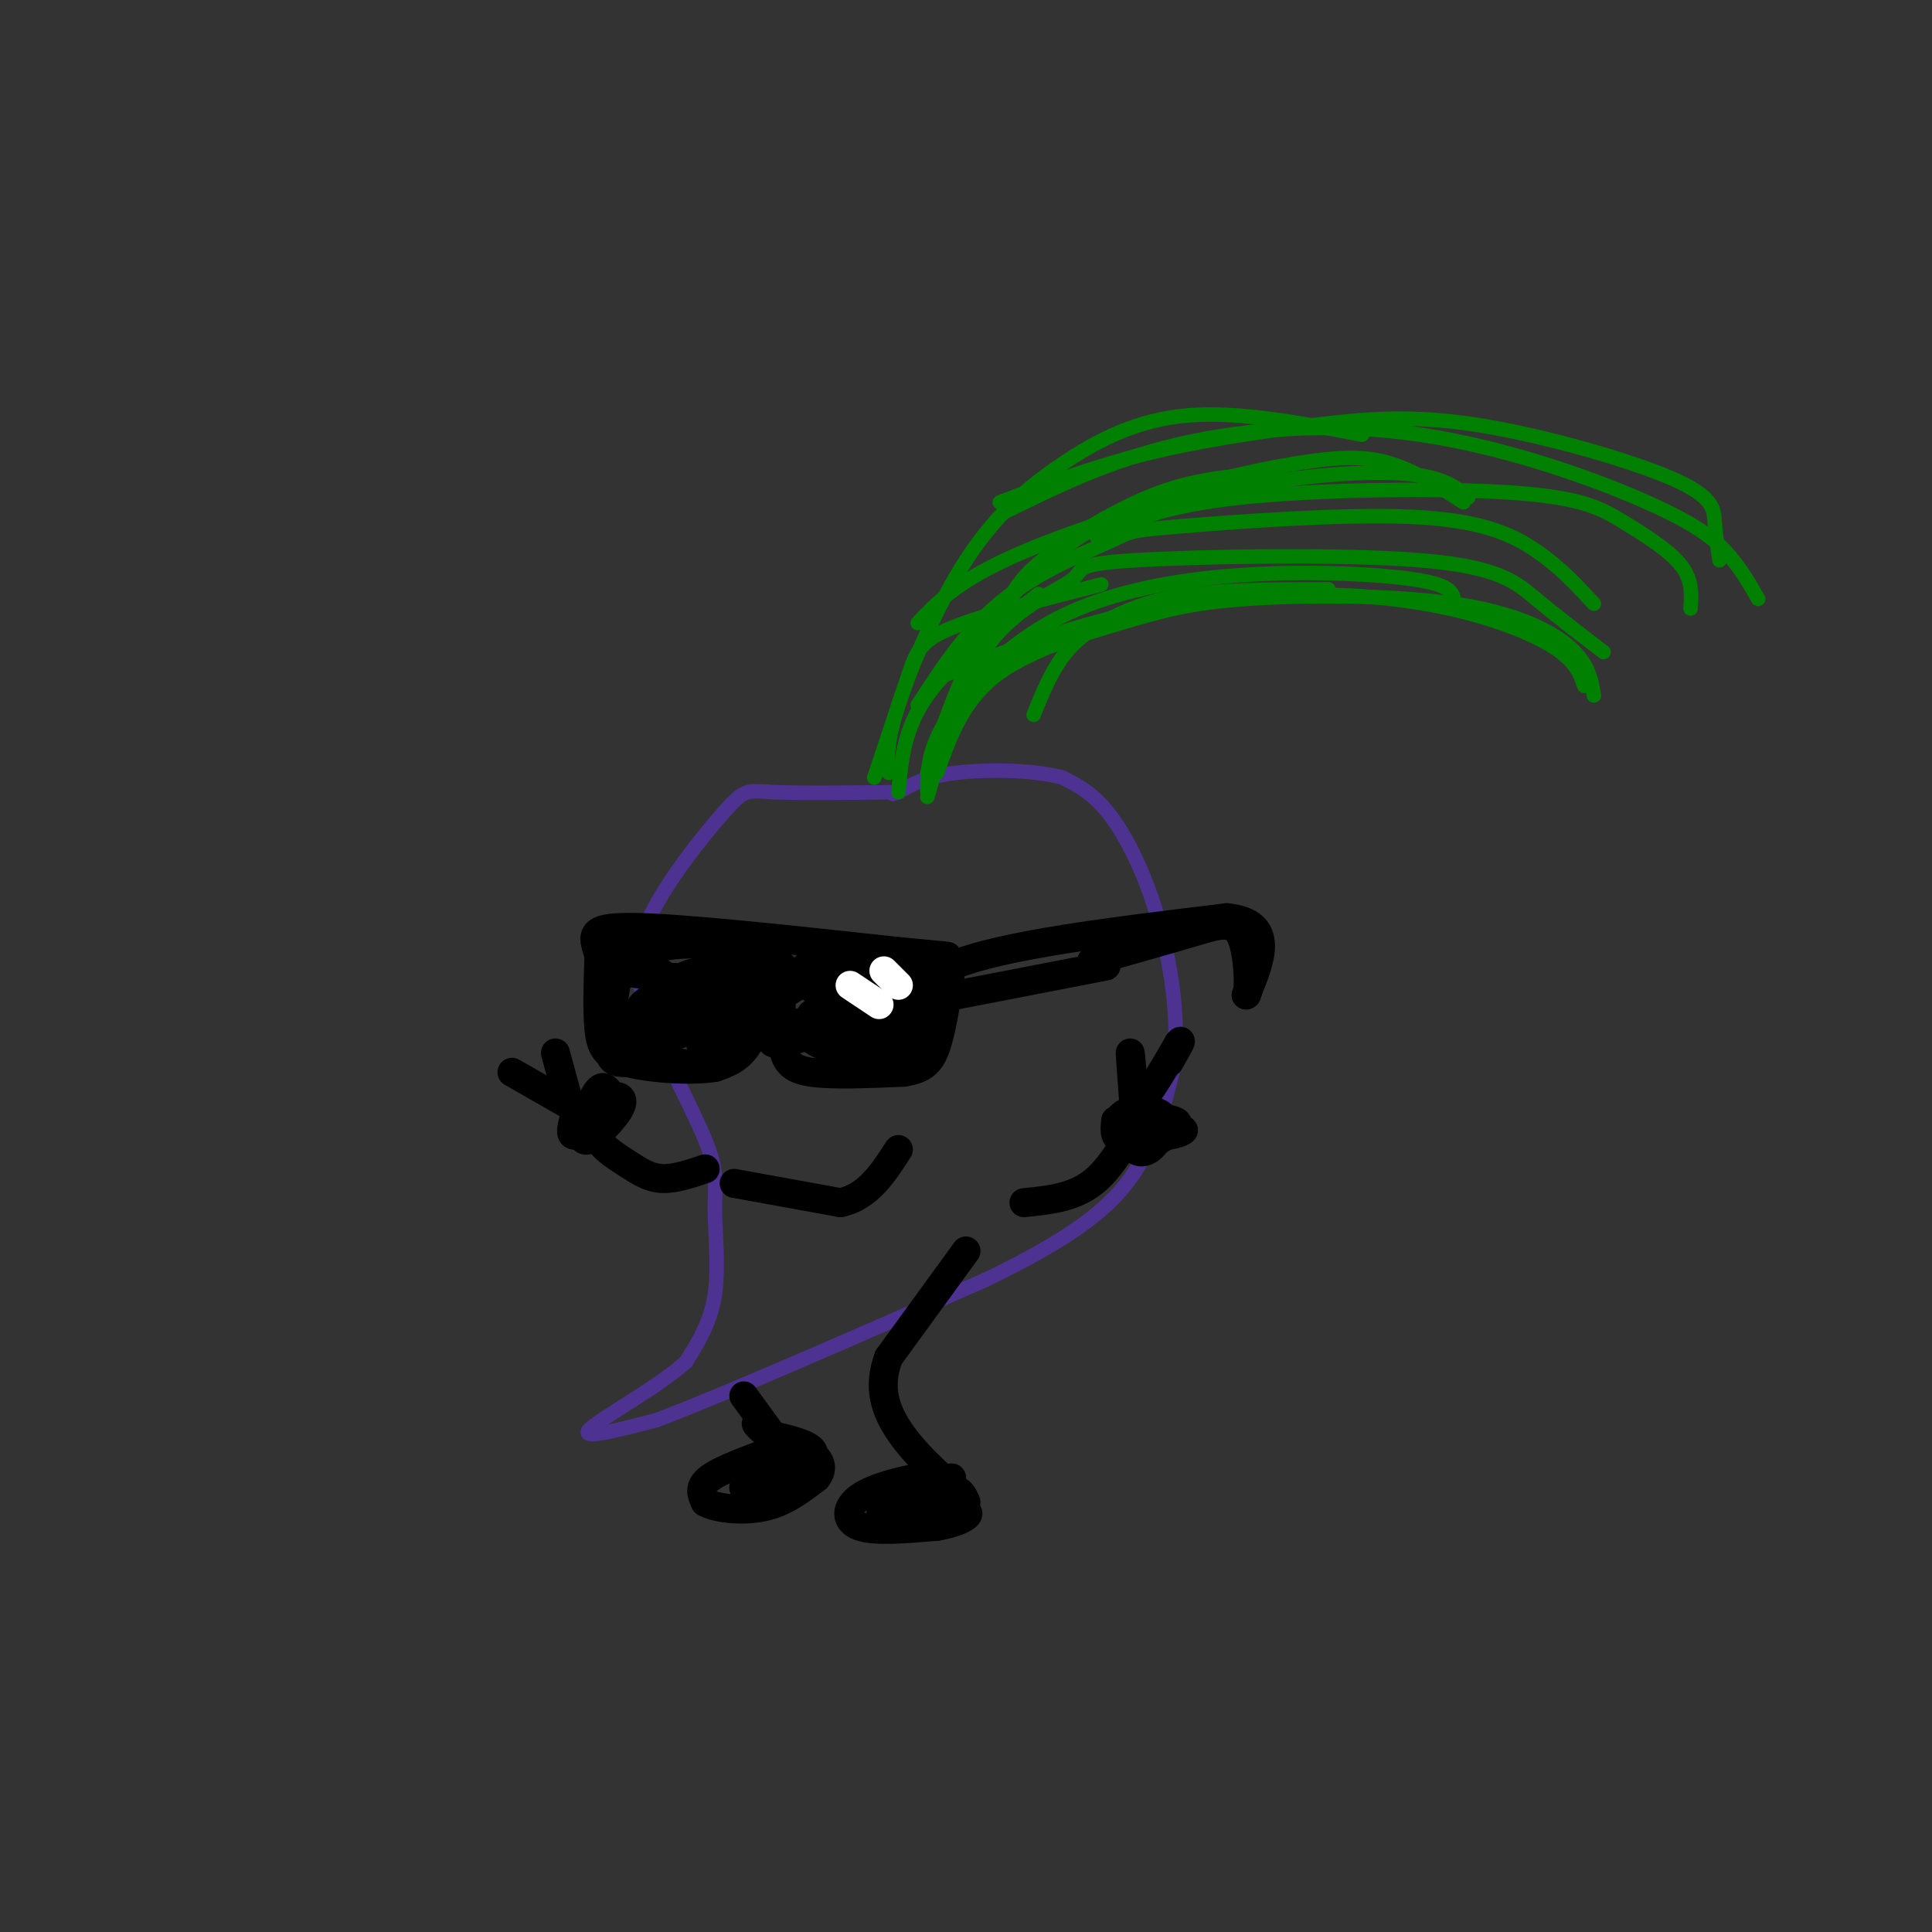 <svg viewBox='0 0 400 400' version='1.1' xmlns='http://www.w3.org/2000/svg' xmlns:xlink='http://www.w3.org/1999/xlink'><rect x="0" y="0" width="400" height="400" fill="#333333" stroke="none"/><g fill='none' stroke='rgb(77,50,146)' stroke-width='3' stroke-linecap='round' stroke-linejoin='round'><path d='M186,164c-10.333,0.125 -20.667,0.250 -26,0c-5.333,-0.250 -5.667,-0.875 -10,4c-4.333,4.875 -12.667,15.250 -16,23c-3.333,7.750 -1.667,12.875 0,18'/><path d='M134,209c2.616,8.293 9.155,20.027 12,27c2.845,6.973 1.997,9.185 2,14c0.003,4.815 0.858,12.233 0,18c-0.858,5.767 -3.429,9.884 -6,14'/><path d='M142,282c-6.000,5.378 -18.000,11.822 -20,14c-2.000,2.178 6.000,0.089 14,-2'/><path d='M136,294c13.667,-5.167 40.833,-17.083 68,-29'/><path d='M204,265c16.844,-8.156 24.956,-14.044 30,-21c5.044,-6.956 7.022,-14.978 9,-23'/><path d='M243,221c1.190,-9.131 -0.333,-20.458 -3,-30c-2.667,-9.542 -6.476,-17.298 -10,-22c-3.524,-4.702 -6.762,-6.351 -10,-8'/><path d='M220,161c-5.911,-1.644 -15.689,-1.756 -22,-1c-6.311,0.756 -9.156,2.378 -12,4'/><path d='M186,164c-2.000,0.667 -1.000,0.333 0,0'/></g>
<g fill='none' stroke='rgb(0,128,0)' stroke-width='3' stroke-linecap='round' stroke-linejoin='round'><path d='M192,165c3.530,-12.162 7.060,-24.323 13,-32c5.940,-7.677 14.291,-10.869 17,-13c2.709,-2.131 -0.222,-3.200 13,-4c13.222,-0.800 42.598,-1.331 59,0c16.402,1.331 19.829,4.523 24,8c4.171,3.477 9.085,7.238 14,11'/><path d='M184,160c-0.284,-3.040 -0.568,-6.080 2,-14c2.568,-7.920 7.987,-20.721 14,-30c6.013,-9.279 12.619,-15.037 20,-20c7.381,-4.963 15.537,-9.132 26,-10c10.463,-0.868 23.231,1.566 36,4'/><path d='M192,160c3.785,-11.324 7.569,-22.648 14,-32c6.431,-9.352 15.507,-16.734 27,-22c11.493,-5.266 25.402,-8.418 35,-10c9.598,-1.582 14.885,-1.595 20,0c5.115,1.595 10.057,4.797 15,8'/><path d='M190,146c5.202,-8.004 10.403,-16.008 18,-22c7.597,-5.992 17.588,-9.973 22,-12c4.412,-2.027 3.244,-2.100 14,-3c10.756,-0.900 33.434,-2.627 48,-2c14.566,0.627 21.019,3.608 26,7c4.981,3.392 8.491,7.196 12,11'/><path d='M214,148c1.744,-4.310 3.488,-8.619 6,-12c2.512,-3.381 5.792,-5.833 10,-8c4.208,-2.167 9.345,-4.048 17,-5c7.655,-0.952 17.827,-0.976 28,-1'/><path d='M192,164c0.002,-4.236 0.003,-8.472 4,-15c3.997,-6.528 11.989,-15.348 23,-21c11.011,-5.652 25.041,-8.137 39,-9c13.959,-0.863 27.845,-0.104 35,1c7.155,1.104 7.577,2.552 8,4'/><path d='M181,161c2.644,-7.956 5.289,-15.911 7,-21c1.711,-5.089 2.489,-7.311 9,-10c6.511,-2.689 18.756,-5.844 31,-9'/><path d='M186,164c0.583,-6.583 1.167,-13.167 6,-20c4.833,-6.833 13.917,-13.917 23,-21'/><path d='M194,160c2.616,-7.352 5.232,-14.704 12,-20c6.768,-5.296 17.686,-8.535 26,-11c8.314,-2.465 14.022,-4.156 26,-5c11.978,-0.844 30.225,-0.843 43,1c12.775,1.843 20.079,5.526 24,9c3.921,3.474 4.461,6.737 5,10'/><path d='M195,140c13.958,-5.476 27.917,-10.952 44,-14c16.083,-3.048 34.292,-3.667 49,-2c14.708,1.667 25.917,5.619 32,9c6.083,3.381 7.042,6.190 8,9'/><path d='M207,104c9.441,-3.621 18.883,-7.241 30,-10c11.117,-2.759 23.910,-4.656 35,-6c11.090,-1.344 20.478,-2.133 34,0c13.522,2.133 31.179,7.190 40,11c8.821,3.810 8.806,6.374 9,9c0.194,2.626 0.597,5.313 1,8'/><path d='M227,111c6.943,-3.144 13.885,-6.287 30,-8c16.115,-1.713 41.402,-1.995 56,-1c14.598,0.995 18.507,3.268 23,6c4.493,2.732 9.569,5.923 12,9c2.431,3.077 2.215,6.038 2,9'/><path d='M209,124c1.356,-2.444 2.711,-4.889 8,-9c5.289,-4.111 14.511,-9.889 23,-13c8.489,-3.111 16.244,-3.556 24,-4'/><path d='M190,129c3.821,-4.060 7.643,-8.119 18,-13c10.357,-4.881 27.250,-10.583 43,-14c15.750,-3.417 30.357,-4.548 39,-4c8.643,0.548 11.321,2.774 14,5'/><path d='M208,106c10.852,-5.340 21.703,-10.679 36,-14c14.297,-3.321 32.038,-4.622 50,-2c17.962,2.622 36.144,9.167 47,14c10.856,4.833 14.388,7.952 17,11c2.612,3.048 4.306,6.024 6,9'/></g>
<g fill='none' stroke='rgb(0,0,0)' stroke-width='6' stroke-linecap='round' stroke-linejoin='round'><path d='M129,196c-1.489,8.000 -2.978,16.000 -3,20c-0.022,4.000 1.422,4.000 4,4c2.578,-0.000 6.289,0.000 10,0'/><path d='M140,220c3.422,0.356 6.978,1.244 10,0c3.022,-1.244 5.511,-4.622 8,-8'/><path d='M158,212c1.619,-3.131 1.667,-6.958 1,-6c-0.667,0.958 -2.048,6.702 -4,10c-1.952,3.298 -4.476,4.149 -7,5'/><path d='M148,221c-4.798,0.786 -13.292,0.250 -18,-1c-4.708,-1.250 -5.631,-3.214 -6,-7c-0.369,-3.786 -0.185,-9.393 0,-15'/><path d='M124,198c-0.889,-3.889 -3.111,-6.111 7,-6c10.111,0.111 32.556,2.556 55,5'/><path d='M186,197c10.833,1.000 10.417,1.000 10,1'/><path d='M162,200c-0.244,6.089 -0.489,12.178 0,16c0.489,3.822 1.711,5.378 6,6c4.289,0.622 11.644,0.311 19,0'/><path d='M187,222c4.378,-0.622 5.822,-2.178 7,-6c1.178,-3.822 2.089,-9.911 3,-16'/><path d='M197,200c10.000,-4.333 33.500,-7.167 57,-10'/><path d='M254,190c10.167,1.000 7.083,8.500 4,16'/><path d='M258,206c0.738,-0.107 0.583,-8.375 -1,-12c-1.583,-3.625 -4.595,-2.607 -10,-1c-5.405,1.607 -13.202,3.804 -21,6'/><path d='M229,200c0.000,0.000 -31.000,6.000 -31,6'/><path d='M198,206c-5.167,1.000 -2.583,0.500 0,0'/><path d='M195,204c-6.459,5.276 -12.919,10.552 -16,11c-3.081,0.448 -2.785,-3.931 -1,-6c1.785,-2.069 5.057,-1.826 7,-1c1.943,0.826 2.555,2.236 1,4c-1.555,1.764 -5.278,3.882 -9,6'/><path d='M177,218c-2.662,0.004 -4.815,-2.985 -4,-5c0.815,-2.015 4.600,-3.057 7,-3c2.400,0.057 3.417,1.214 2,3c-1.417,1.786 -5.266,4.200 -9,4c-3.734,-0.200 -7.351,-3.015 -6,-5c1.351,-1.985 7.672,-3.138 11,-2c3.328,1.138 3.664,4.569 4,8'/><path d='M182,218c-3.218,0.504 -13.263,-2.237 -14,-4c-0.737,-1.763 7.836,-2.547 12,-2c4.164,0.547 3.920,2.425 4,4c0.080,1.575 0.483,2.847 -2,2c-2.483,-0.847 -7.852,-3.813 -7,-5c0.852,-1.187 7.926,-0.593 15,0'/><path d='M190,213c3.003,0.709 3.011,2.482 0,3c-3.011,0.518 -9.042,-0.220 -12,-2c-2.958,-1.780 -2.842,-4.602 -2,-6c0.842,-1.398 2.411,-1.373 5,-2c2.589,-0.627 6.196,-1.906 8,-1c1.804,0.906 1.803,3.995 1,6c-0.803,2.005 -2.409,2.924 -6,2c-3.591,-0.924 -9.169,-3.693 -10,-6c-0.831,-2.307 3.084,-4.154 7,-6'/><path d='M181,201c2.665,-1.327 5.826,-1.645 9,-1c3.174,0.645 6.359,2.254 4,4c-2.359,1.746 -10.262,3.628 -17,3c-6.738,-0.628 -12.311,-3.766 -10,-6c2.311,-2.234 12.507,-3.563 19,-3c6.493,0.563 9.284,3.018 6,4c-3.284,0.982 -12.642,0.491 -22,0'/><path d='M170,202c-4.351,-0.291 -4.229,-1.018 -3,-2c1.229,-0.982 3.566,-2.220 3,-1c-0.566,1.220 -4.035,4.898 -8,7c-3.965,2.102 -8.427,2.630 -10,1c-1.573,-1.630 -0.257,-5.416 2,-7c2.257,-1.584 5.454,-0.965 7,0c1.546,0.965 1.442,2.276 -1,4c-2.442,1.724 -7.221,3.862 -12,6'/><path d='M148,210c-3.480,1.520 -6.180,2.319 -8,1c-1.820,-1.319 -2.759,-4.757 -1,-7c1.759,-2.243 6.215,-3.291 9,-3c2.785,0.291 3.900,1.922 4,4c0.100,2.078 -0.816,4.602 -4,6c-3.184,1.398 -8.638,1.670 -12,1c-3.362,-0.670 -4.633,-2.283 -3,-4c1.633,-1.717 6.170,-3.539 9,-4c2.830,-0.461 3.951,0.440 4,2c0.049,1.560 -0.976,3.780 -2,6'/><path d='M144,212c-1.572,1.704 -4.501,2.963 -9,3c-4.499,0.037 -10.568,-1.149 -9,-3c1.568,-1.851 10.773,-4.366 16,-4c5.227,0.366 6.474,3.612 3,5c-3.474,1.388 -11.671,0.919 -15,0c-3.329,-0.919 -1.789,-2.288 0,-3c1.789,-0.712 3.828,-0.769 8,-1c4.172,-0.231 10.478,-0.638 14,0c3.522,0.638 4.261,2.319 5,4'/><path d='M157,213c-2.789,1.490 -12.263,3.214 -12,3c0.263,-0.214 10.263,-2.365 12,-2c1.737,0.365 -4.789,3.247 -9,2c-4.211,-1.247 -6.105,-6.624 -8,-12'/><path d='M140,204c-3.738,-3.452 -9.083,-6.083 -8,-8c1.083,-1.917 8.595,-3.119 14,-2c5.405,1.119 8.702,4.560 12,8'/><path d='M158,202c-5.024,1.310 -23.583,0.583 -29,-1c-5.417,-1.583 2.310,-4.024 8,-5c5.690,-0.976 9.345,-0.488 13,0'/><path d='M150,196c6.556,2.044 16.444,7.156 20,10c3.556,2.844 0.778,3.422 -2,4'/><path d='M168,210c2.451,0.480 9.579,-0.319 8,1c-1.579,1.319 -11.867,4.756 -15,5c-3.133,0.244 0.887,-2.703 4,-4c3.113,-1.297 5.318,-0.942 7,1c1.682,1.942 2.841,5.471 4,9'/><path d='M200,259c0.000,0.000 -16.000,22.000 -16,22'/><path d='M184,281c-2.444,6.311 -0.556,11.089 2,15c2.556,3.911 5.778,6.956 9,10'/><path d='M195,306c0.667,1.667 -2.167,0.833 -5,0'/><path d='M190,306c-3.298,0.548 -9.042,1.917 -12,4c-2.958,2.083 -3.131,4.881 0,6c3.131,1.119 9.565,0.560 16,0'/><path d='M194,316c4.444,-0.711 7.556,-2.489 6,-3c-1.556,-0.511 -7.778,0.244 -14,1'/><path d='M186,314c-0.064,-1.406 6.776,-5.421 9,-6c2.224,-0.579 -0.167,2.278 -3,4c-2.833,1.722 -6.109,2.310 -8,2c-1.891,-0.310 -2.397,-1.517 0,-3c2.397,-1.483 7.699,-3.241 13,-5'/><path d='M197,306c-0.046,1.163 -6.662,6.569 -10,8c-3.338,1.431 -3.399,-1.115 -1,-3c2.399,-1.885 7.257,-3.110 10,-3c2.743,0.110 3.372,1.555 4,3'/><path d='M154,289c0.000,0.000 8.000,11.000 8,11'/><path d='M161,300c-5.750,2.083 -11.500,4.167 -14,6c-2.500,1.833 -1.750,3.417 -1,5'/><path d='M146,311c2.022,1.267 7.578,1.933 12,1c4.422,-0.933 7.711,-3.467 11,-6'/><path d='M169,306c1.756,-2.000 0.644,-4.000 -1,-5c-1.644,-1.000 -3.822,-1.000 -6,-1'/><path d='M162,300c-2.333,1.167 -5.167,4.583 -8,8'/><path d='M154,308c2.267,0.133 11.933,-3.533 14,-6c2.067,-2.467 -3.467,-3.733 -9,-5'/><path d='M159,297c-2.156,-1.533 -3.044,-2.867 -2,-2c1.044,0.867 4.022,3.933 7,7'/><path d='M152,245c0.000,0.000 22.000,4.000 22,4'/><path d='M174,249c5.667,-1.167 8.833,-6.083 12,-11'/><path d='M212,249c5.000,-0.500 10.000,-1.000 14,-4c4.000,-3.000 7.000,-8.500 10,-14'/><path d='M236,231c1.667,-2.500 0.833,-1.750 0,-1'/><path d='M235,232c-0.500,-6.750 -1.000,-13.500 -1,-14c0.000,-0.500 0.500,5.250 1,11'/><path d='M235,229c1.667,-0.333 5.333,-6.667 9,-13'/><path d='M244,216c1.167,-1.500 -0.417,1.250 -2,4'/><path d='M234,234c1.338,-2.096 2.676,-4.191 4,-4c1.324,0.191 2.633,2.670 2,5c-0.633,2.330 -3.209,4.512 -5,3c-1.791,-1.512 -2.797,-6.718 -1,-8c1.797,-1.282 6.399,1.359 11,4'/><path d='M245,234c-0.931,1.161 -8.758,2.062 -12,1c-3.242,-1.062 -1.900,-4.089 1,-5c2.900,-0.911 7.358,0.293 7,2c-0.358,1.707 -5.531,3.916 -8,4c-2.469,0.084 -2.235,-1.958 -2,-4'/><path d='M231,232c2.489,-0.800 9.711,-0.800 12,0c2.289,0.800 -0.356,2.400 -3,4'/><path d='M146,242c-3.190,1.071 -6.381,2.143 -9,2c-2.619,-0.143 -4.667,-1.500 -7,-3c-2.333,-1.500 -4.952,-3.143 -6,-5c-1.048,-1.857 -0.524,-3.929 0,-6'/><path d='M120,230c0.000,0.000 -14.000,-8.000 -14,-8'/><path d='M118,229c0.000,0.000 -3.000,-11.000 -3,-11'/><path d='M122,231c-1.197,1.458 -2.394,2.916 -2,2c0.394,-0.916 2.379,-4.207 4,-5c1.621,-0.793 2.878,0.911 2,3c-0.878,2.089 -3.890,4.562 -5,4c-1.110,-0.562 -0.317,-4.161 1,-6c1.317,-1.839 3.159,-1.920 5,-2'/><path d='M127,227c1.446,-0.133 2.561,0.536 1,3c-1.561,2.464 -5.797,6.724 -7,6c-1.203,-0.724 0.626,-6.431 2,-9c1.374,-2.569 2.293,-1.999 3,-1c0.707,0.999 1.202,2.428 0,4c-1.202,1.572 -4.101,3.286 -7,5'/><path d='M119,235c-1.167,0.167 -0.583,-1.917 0,-4'/></g>
<g fill='none' stroke='rgb(255,255,255)' stroke-width='6' stroke-linecap='round' stroke-linejoin='round'><path d='M176,204c0.000,0.000 6.000,4.000 6,4'/><path d='M183,201c0.000,0.000 3.000,3.000 3,3'/></g>
</svg>